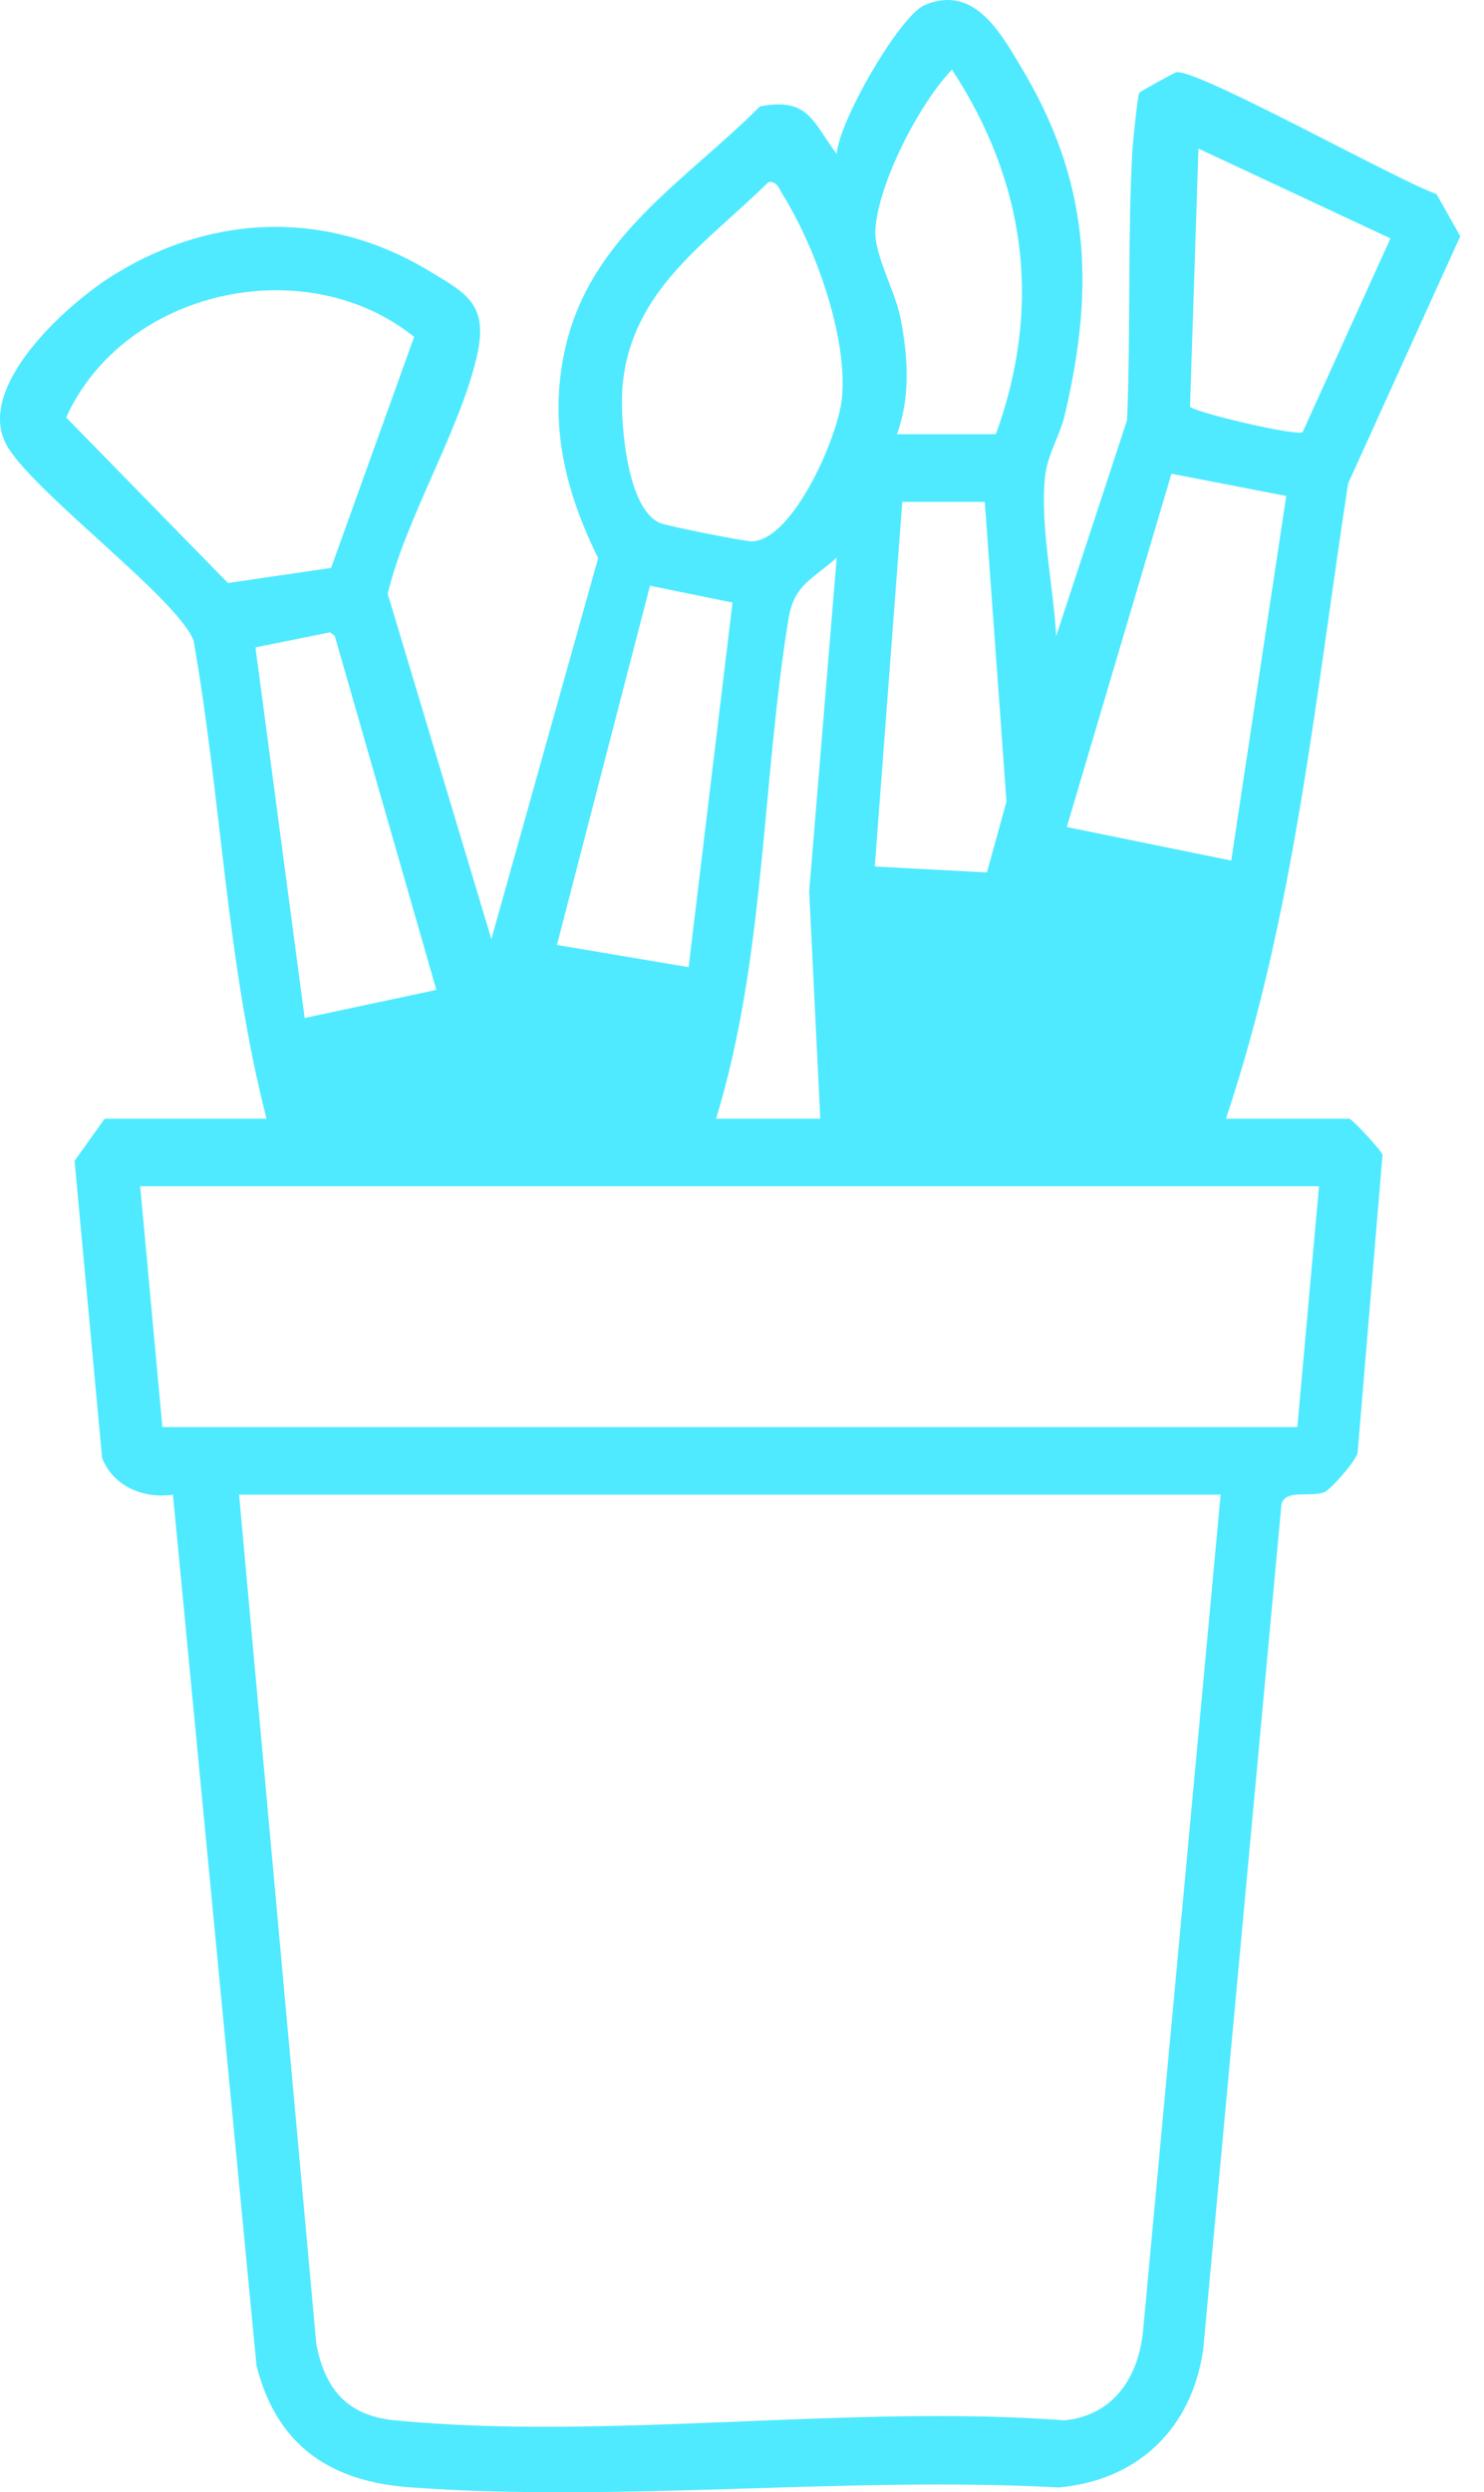 <svg xmlns="http://www.w3.org/2000/svg" width="28" height="47" viewBox="0 0 28 47" fill="none"><path d="M25.456 21.096H23.131C24.428 17.229 24.817 13.148 25.436 9.118L27.552 4.455L27.103 3.659C26.404 3.425 22.572 1.282 22.193 1.364C22.153 1.374 21.515 1.721 21.495 1.751C21.465 1.802 21.375 2.68 21.365 2.843C21.275 4.496 21.335 6.251 21.265 7.924L19.928 11.995C19.878 11.077 19.619 9.883 19.718 8.985C19.768 8.546 20.008 8.21 20.098 7.791C20.666 5.363 20.557 3.384 19.239 1.221C18.84 0.547 18.341 -0.289 17.443 0.098C16.974 0.303 15.827 2.282 15.787 2.904C15.328 2.292 15.258 1.833 14.34 2.006C12.923 3.425 11.127 4.465 10.658 6.598C10.348 8.006 10.668 9.271 11.286 10.526L9.271 17.709L7.315 11.199C7.654 9.761 8.742 8.006 9.021 6.608C9.191 5.72 8.772 5.516 8.093 5.108C6.217 3.976 4.072 4.016 2.205 5.149C1.327 5.669 -0.559 7.332 0.16 8.455C0.759 9.383 3.343 11.291 3.652 12.077C4.181 15.076 4.271 18.158 5.029 21.096H1.976L1.407 21.892L1.926 27.493C2.136 28.034 2.714 28.269 3.263 28.187L4.84 44.614C5.229 46.144 6.257 46.807 7.764 46.909C11.715 47.195 15.986 46.695 19.978 46.909C21.455 46.777 22.483 45.818 22.702 44.308L24.179 28.36C24.269 28.075 24.728 28.248 24.997 28.136C25.117 28.075 25.586 27.554 25.616 27.391L26.085 21.78C26.085 21.718 25.506 21.096 25.456 21.096ZM22.612 2.802L26.235 4.496L24.578 8.149C24.448 8.23 22.522 7.771 22.453 7.669L22.612 2.802ZM22.103 8.934L24.269 9.353L23.231 16.229L20.128 15.597L22.103 8.934ZM17.962 1.313C19.359 3.445 19.668 5.771 18.79 8.189H16.924C17.184 7.465 17.134 6.72 16.984 5.965C16.874 5.465 16.495 4.792 16.515 4.343C16.565 3.465 17.343 1.955 17.962 1.313ZM17.024 9.465H18.581L18.99 15.117L18.621 16.454L16.505 16.341L17.024 9.465ZM11.745 7.292C11.905 5.465 13.332 4.588 14.499 3.435C14.659 3.404 14.709 3.578 14.769 3.67C15.377 4.649 15.996 6.343 15.886 7.506C15.817 8.23 14.968 10.179 14.19 10.21C14.04 10.21 12.603 9.924 12.454 9.863C11.815 9.597 11.695 7.894 11.745 7.292ZM15.477 21.096H13.511C14.44 18.056 14.37 14.78 14.879 11.658C14.988 11.016 15.338 10.924 15.787 10.516L15.268 16.811L15.477 21.096ZM12.264 11.046L13.821 11.363L12.993 18.239L10.508 17.821L12.264 11.046ZM1.248 7.873C2.345 5.455 5.768 4.71 7.814 6.353L6.247 10.71L4.301 10.995L1.248 7.873ZM4.82 12.209L6.227 11.924L6.317 11.995L8.233 18.668L5.748 19.198L4.82 12.209ZM21.564 43.991C21.465 44.869 20.986 45.552 20.088 45.644C16.026 45.338 11.446 46.032 7.454 45.644C6.576 45.562 6.137 45.083 5.968 44.206L4.511 28.187H23.031L21.564 43.991ZM24.478 26.912H3.064L2.645 22.371H24.887L24.478 26.912Z" fill="#4FEAFF"></path></svg>
